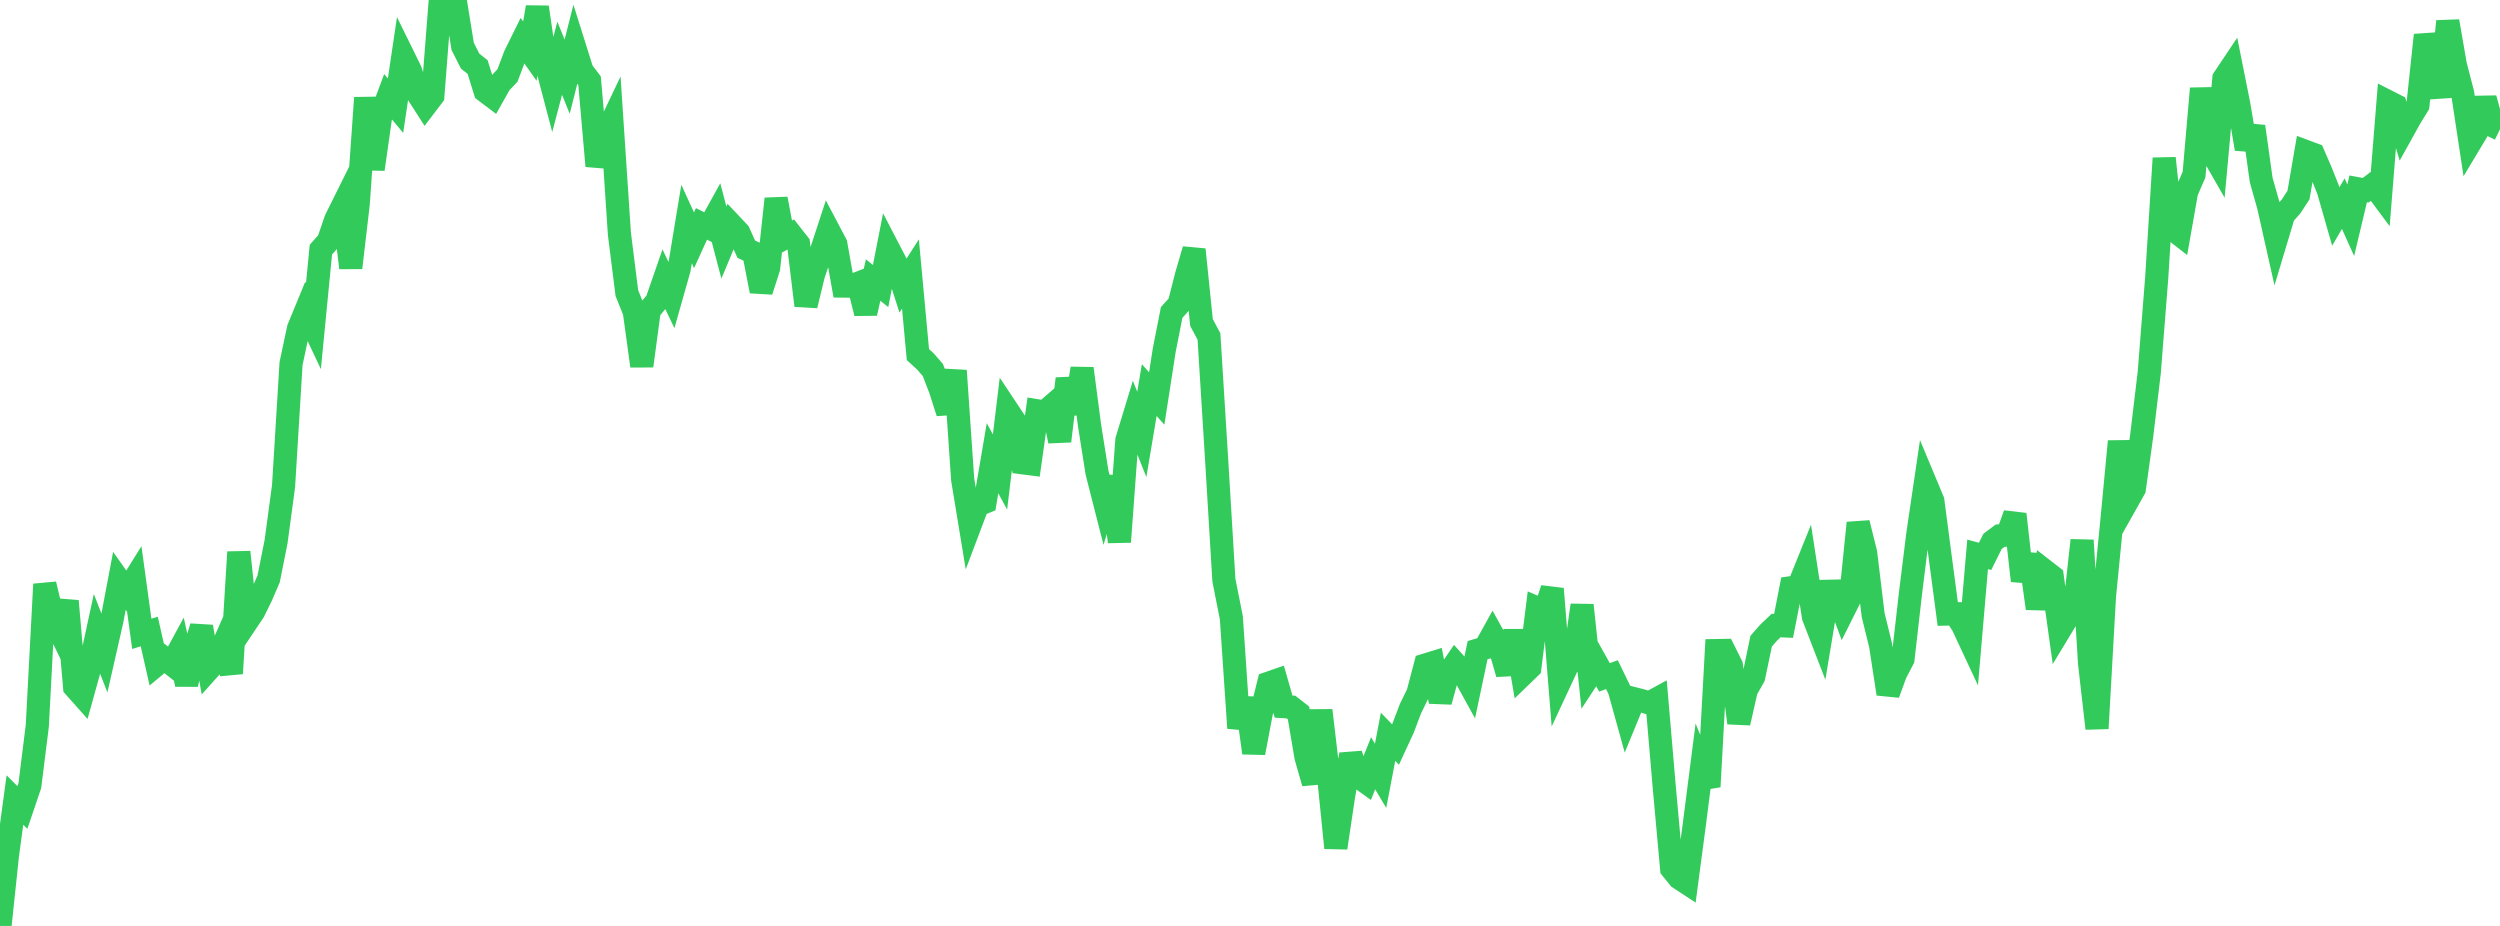 <?xml version="1.0" standalone="no"?>
<!DOCTYPE svg PUBLIC "-//W3C//DTD SVG 1.1//EN" "http://www.w3.org/Graphics/SVG/1.1/DTD/svg11.dtd">

<svg width="135" height="50" viewBox="0 0 135 50" preserveAspectRatio="none" 
  xmlns="http://www.w3.org/2000/svg"
  xmlns:xlink="http://www.w3.org/1999/xlink">


<polyline points="0.0, 50.0 0.403, 46.175 0.806, 43.2 1.209, 43.604 1.612, 42.418 2.015, 39.185 2.418, 31.548 2.821, 33.24 3.224, 34.068 3.627, 32.456 4.03, 37.099 4.433, 37.552 4.836, 36.1 5.239, 34.236 5.642, 35.267 6.045, 33.494 6.448, 31.366 6.851, 31.938 7.254, 31.292 7.657, 34.228 8.06, 34.102 8.463, 35.883 8.866, 35.547 9.269, 35.864 9.672, 35.122 10.075, 36.953 10.478, 35.16 10.881, 33.846 11.284, 36.126 11.687, 35.677 12.09, 34.761 12.493, 36.367 12.896, 29.812 13.299, 33.615 13.701, 33.015 14.104, 32.195 14.507, 31.258 14.91, 29.237 15.313, 26.241 15.716, 19.638 16.119, 17.739 16.522, 16.76 16.925, 17.614 17.328, 13.48 17.731, 13.025 18.134, 11.852 18.537, 11.041 18.94, 14.462 19.343, 11.02 19.746, 5.282 20.149, 9.138 20.552, 6.305 20.955, 5.225 21.358, 5.707 21.761, 2.998 22.164, 3.818 22.567, 5.082 22.97, 5.708 23.373, 5.179 23.776, 0.0 24.179, 0.084 24.582, 0.018 24.985, 2.506 25.388, 3.301 25.791, 3.621 26.194, 4.917 26.597, 5.221 27.0, 4.504 27.403, 4.077 27.806, 3.005 28.209, 2.189 28.612, 2.762 29.015, 0.389 29.418, 3.146 29.821, 4.676 30.224, 3.146 30.627, 4.14 31.03, 2.546 31.433, 3.829 31.836, 4.357 32.239, 8.964 32.642, 7.406 33.045, 6.56 33.448, 12.628 33.851, 15.83 34.254, 16.829 34.657, 19.761 35.06, 16.756 35.463, 16.272 35.866, 15.11 36.269, 15.955 36.672, 14.534 37.075, 12.096 37.478, 12.975 37.881, 12.09 38.284, 12.294 38.687, 11.565 39.09, 13.099 39.493, 12.134 39.896, 12.562 40.299, 13.457 40.701, 13.644 41.104, 15.722 41.507, 14.467 41.91, 10.736 42.313, 12.877 42.716, 12.654 43.119, 13.167 43.522, 16.497 43.925, 14.838 44.328, 13.646 44.731, 12.416 45.134, 13.18 45.537, 15.448 45.94, 15.452 46.343, 15.296 46.746, 16.915 47.149, 15.121 47.552, 15.447 47.955, 13.391 48.358, 14.167 48.761, 15.424 49.164, 14.794 49.567, 19.147 49.97, 19.516 50.373, 19.978 50.776, 21.022 51.179, 22.282 51.582, 20.014 51.985, 25.894 52.388, 28.345 52.791, 27.278 53.194, 27.111 53.597, 24.742 54.0, 25.49 54.403, 22.153 54.806, 22.76 55.209, 24.988 55.612, 25.04 56.015, 22.183 56.418, 22.248 56.821, 21.897 57.224, 23.819 57.627, 20.451 58.03, 22.326 58.433, 19.9 58.836, 22.973 59.239, 25.518 59.642, 27.098 60.045, 25.768 60.448, 29.263 60.851, 23.769 61.254, 22.446 61.657, 23.456 62.06, 21.063 62.463, 21.521 62.866, 18.925 63.269, 16.873 63.672, 16.427 64.075, 14.849 64.478, 13.476 64.881, 17.416 65.284, 18.17 65.687, 24.644 66.09, 31.329 66.493, 33.358 66.896, 39.315 67.299, 37.706 67.701, 40.656 68.104, 38.522 68.507, 36.891 68.91, 36.751 69.313, 38.157 69.716, 38.181 70.119, 38.496 70.522, 40.875 70.925, 42.283 71.328, 38.362 71.731, 41.787 72.134, 45.784 72.537, 43.088 72.94, 40.739 73.343, 41.933 73.746, 42.224 74.149, 41.217 74.552, 41.894 74.955, 39.787 75.358, 40.205 75.761, 39.334 76.164, 38.27 76.567, 37.446 76.97, 35.913 77.373, 35.789 77.776, 37.887 78.179, 36.424 78.582, 35.834 78.985, 36.284 79.388, 37.017 79.791, 35.109 80.194, 34.989 80.597, 34.264 81.0, 34.992 81.403, 36.388 81.806, 34.069 82.209, 36.439 82.612, 36.049 83.015, 32.838 83.418, 33.012 83.821, 31.798 84.224, 36.823 84.627, 35.959 85.03, 35.522 85.433, 32.68 85.836, 36.469 86.239, 35.855 86.642, 36.577 87.045, 36.431 87.448, 37.263 87.851, 38.715 88.254, 37.734 88.657, 37.837 89.06, 37.965 89.463, 37.745 89.866, 42.457 90.269, 46.91 90.672, 47.409 91.075, 47.673 91.478, 44.641 91.881, 41.496 92.284, 42.479 92.687, 35.131 93.09, 35.124 93.493, 35.93 93.896, 39.037 94.299, 37.259 94.701, 36.549 95.104, 34.62 95.507, 34.163 95.91, 33.779 96.313, 33.796 96.716, 31.738 97.119, 31.681 97.522, 30.68 97.925, 33.306 98.328, 34.348 98.731, 31.929 99.134, 31.92 99.537, 33.003 99.94, 32.197 100.343, 28.239 100.746, 29.864 101.149, 33.207 101.552, 34.847 101.955, 37.466 102.358, 36.366 102.761, 35.59 103.164, 32.058 103.567, 28.81 103.97, 26.08 104.373, 27.045 104.776, 30.117 105.179, 33.157 105.582, 33.147 105.985, 33.766 106.388, 34.629 106.791, 29.936 107.194, 30.044 107.597, 29.235 108.0, 28.931 108.403, 28.888 108.806, 27.767 109.209, 31.36 109.612, 29.955 110.015, 32.855 110.418, 30.821 110.821, 31.134 111.224, 34.032 111.627, 33.366 112.03, 32.83 112.433, 29.177 112.836, 35.811 113.239, 39.336 113.642, 32.184 114.045, 28.092 114.448, 23.835 114.851, 27.113 115.254, 26.397 115.657, 23.486 116.06, 20.114 116.463, 14.989 116.866, 8.544 117.269, 12.328 117.672, 12.642 118.075, 10.361 118.478, 9.429 118.881, 4.78 119.284, 7.946 119.687, 8.649 120.09, 4.236 120.493, 3.634 120.896, 5.65 121.299, 8.039 121.701, 6.83 122.104, 9.717 122.507, 11.149 122.91, 12.946 123.313, 11.603 123.716, 11.149 124.119, 10.532 124.522, 8.186 124.925, 8.336 125.328, 9.269 125.731, 10.281 126.134, 11.688 126.537, 10.997 126.94, 11.893 127.343, 10.199 127.746, 10.274 128.149, 9.968 128.552, 10.51 128.955, 5.49 129.358, 5.695 129.761, 7.066 130.164, 6.34 130.567, 5.685 130.97, 1.894 131.373, 3.517 131.776, 5.229 132.179, 1.149 132.582, 3.484 132.985, 5.043 133.388, 7.705 133.791, 7.032 134.194, 5.315 134.597, 6.783 135.0, 6.982" fill="none" stroke="#32ca5b" stroke-width="1.25"/>

</svg>